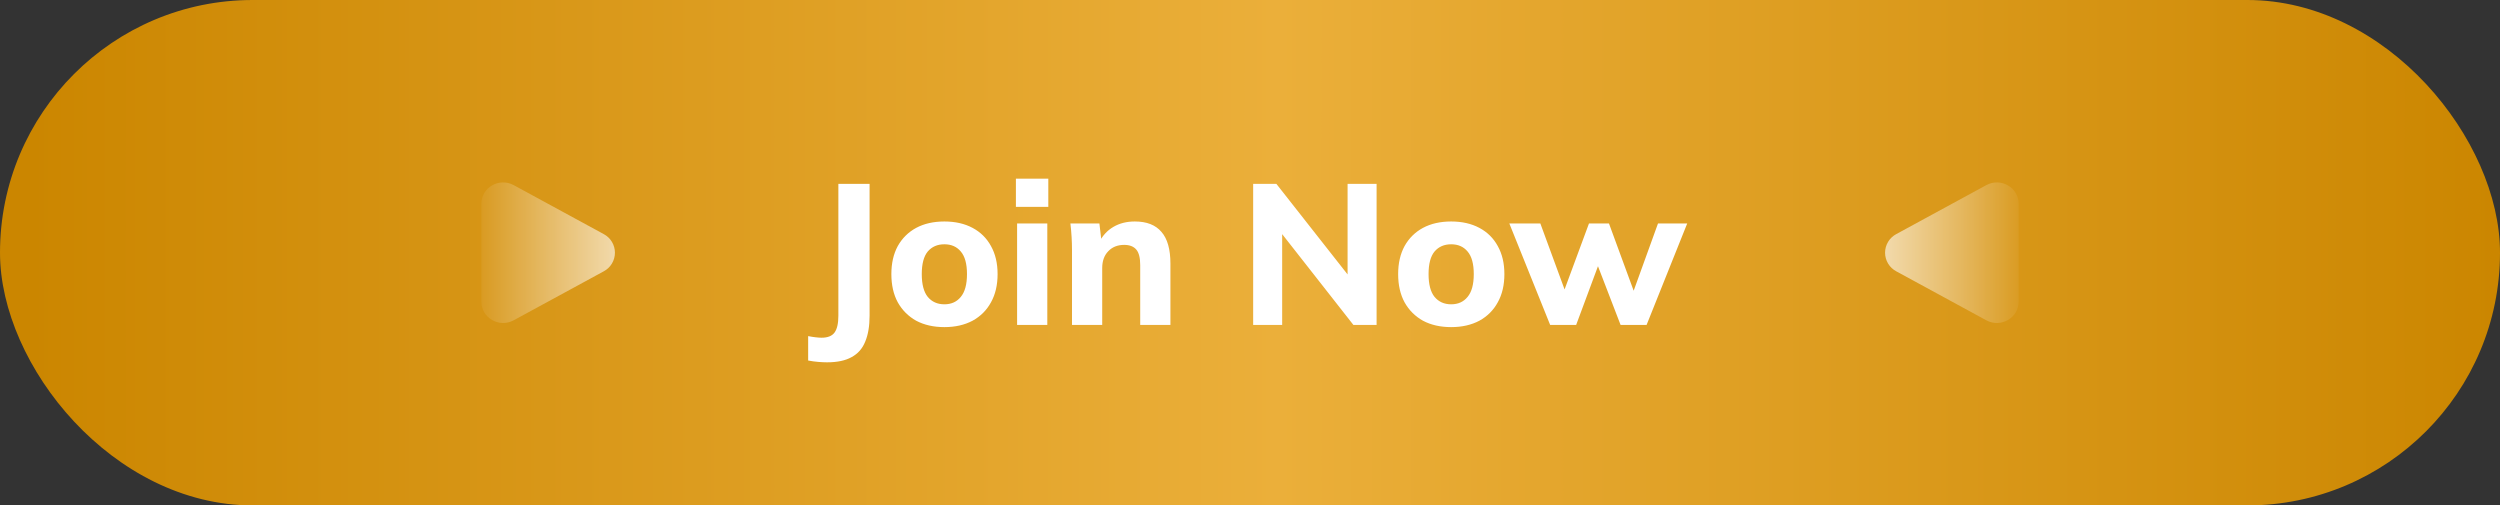 <svg xmlns="http://www.w3.org/2000/svg" width="277" height="56" viewBox="0 0 277 56" fill="none"><rect x="0" y="0" width="277" height="56" fill="#333333" stroke="none"/><rect width="277" height="56" rx="28" fill="url(#paint0_linear_16_204)"></rect><g clip-path="url(#clip0_16_204)"><path d="M66.895 25.939C67.269 26.137 67.582 26.434 67.8 26.797C68.018 27.161 68.134 27.576 68.134 28C68.134 28.424 68.018 28.839 67.8 29.203C67.582 29.566 67.269 29.863 66.895 30.062L56.916 35.488C55.31 36.362 53.336 35.225 53.336 33.427V22.574C53.336 20.775 55.31 19.638 56.916 20.512L66.895 25.939Z" fill="url(#paint1_linear_16_204)" fill-opacity="0.63"></path></g><path d="M91.628 40.145C91.362 40.145 91.044 40.13 90.675 40.101C90.305 40.071 89.929 40.02 89.544 39.946V37.241C89.84 37.3 90.121 37.345 90.387 37.374C90.653 37.404 90.867 37.419 91.029 37.419C91.709 37.419 92.19 37.227 92.47 36.842C92.751 36.458 92.891 35.837 92.891 34.98V20.372H96.35V34.98C96.35 36.133 96.187 37.094 95.862 37.862C95.552 38.63 95.049 39.199 94.355 39.569C93.675 39.953 92.766 40.145 91.628 40.145ZM104.637 36.244C103.44 36.244 102.398 36.007 101.511 35.535C100.639 35.047 99.96 34.367 99.472 33.495C98.999 32.623 98.763 31.581 98.763 30.37C98.763 29.173 98.999 28.138 99.472 27.266C99.96 26.394 100.639 25.722 101.511 25.249C102.398 24.776 103.44 24.54 104.637 24.54C105.834 24.54 106.876 24.776 107.762 25.249C108.649 25.722 109.329 26.394 109.802 27.266C110.289 28.138 110.533 29.173 110.533 30.37C110.533 31.581 110.289 32.623 109.802 33.495C109.329 34.367 108.649 35.047 107.762 35.535C106.876 36.007 105.834 36.244 104.637 36.244ZM104.637 33.717C105.405 33.717 106.011 33.443 106.454 32.897C106.912 32.35 107.142 31.508 107.142 30.37C107.142 29.232 106.912 28.397 106.454 27.865C106.011 27.333 105.405 27.067 104.637 27.067C103.868 27.067 103.255 27.333 102.797 27.865C102.354 28.397 102.132 29.232 102.132 30.37C102.132 31.508 102.354 32.35 102.797 32.897C103.255 33.443 103.868 33.717 104.637 33.717ZM112.695 36V24.762H116.042V36H112.695ZM112.562 22.922V19.796H116.153V22.922H112.562ZM118.777 36V27.688C118.777 27.215 118.763 26.734 118.733 26.247C118.704 25.744 118.659 25.249 118.6 24.762H121.814L122.058 26.845H121.792C122.162 26.106 122.686 25.537 123.366 25.138C124.046 24.739 124.836 24.54 125.738 24.54C127.053 24.54 128.036 24.924 128.686 25.692C129.351 26.446 129.683 27.621 129.683 29.217V36H126.336V29.372C126.336 28.559 126.189 27.983 125.893 27.643C125.597 27.303 125.154 27.133 124.563 27.133C123.824 27.133 123.233 27.37 122.79 27.843C122.346 28.301 122.125 28.921 122.125 29.705V36H118.777ZM138.85 36V20.372H141.421L149.911 31.168H149.312V20.372H152.526V36H149.955L141.487 25.205H142.064V36H138.85ZM160.789 36.244C159.592 36.244 158.551 36.007 157.664 35.535C156.792 35.047 156.112 34.367 155.625 33.495C155.152 32.623 154.915 31.581 154.915 30.37C154.915 29.173 155.152 28.138 155.625 27.266C156.112 26.394 156.792 25.722 157.664 25.249C158.551 24.776 159.592 24.54 160.789 24.54C161.986 24.54 163.028 24.776 163.915 25.249C164.802 25.722 165.481 26.394 165.954 27.266C166.442 28.138 166.686 29.173 166.686 30.37C166.686 31.581 166.442 32.623 165.954 33.495C165.481 34.367 164.802 35.047 163.915 35.535C163.028 36.007 161.986 36.244 160.789 36.244ZM160.789 33.717C161.558 33.717 162.164 33.443 162.607 32.897C163.065 32.35 163.294 31.508 163.294 30.37C163.294 29.232 163.065 28.397 162.607 27.865C162.164 27.333 161.558 27.067 160.789 27.067C160.021 27.067 159.408 27.333 158.95 27.865C158.506 28.397 158.285 29.232 158.285 30.37C158.285 31.508 158.506 32.35 158.95 32.897C159.408 33.443 160.021 33.717 160.789 33.717ZM171.757 36L167.235 24.762H170.671L173.642 32.852H173.065L176.058 24.762H178.274L181.245 32.852H180.779L183.705 24.762H186.942L182.442 36H179.56L176.368 27.71H177.72L174.639 36H171.757Z" fill="white"></path><g clip-path="url(#clip1_16_204)"><path d="M210.105 30.061C209.731 29.863 209.418 29.566 209.2 29.202C208.982 28.839 208.866 28.424 208.866 28C208.866 27.576 208.982 27.16 209.2 26.797C209.418 26.434 209.731 26.137 210.105 25.938L220.084 20.512C221.69 19.638 223.664 20.775 223.664 22.573L223.664 33.426C223.664 35.225 221.69 36.362 220.084 35.489L210.105 30.061Z" fill="url(#paint2_linear_16_204)" fill-opacity="0.63"></path></g><defs><linearGradient id="paint0_linear_16_204" x1="3.184" y1="28" x2="276.998" y2="28" gradientUnits="userSpaceOnUse"><stop stop-color="#CB8600"></stop><stop offset="0.505" stop-color="#EBAF3A"></stop><stop offset="1" stop-color="#CB8600"></stop></linearGradient><linearGradient id="paint1_linear_16_204" x1="68.147" y1="27.799" x2="51.91" y2="27.799" gradientUnits="userSpaceOnUse"><stop stop-color="white"></stop><stop offset="1" stop-color="white" stop-opacity="0"></stop></linearGradient><linearGradient id="paint2_linear_16_204" x1="208.853" y1="28.201" x2="225.09" y2="28.201" gradientUnits="userSpaceOnUse"><stop stop-color="white"></stop><stop offset="1" stop-color="white" stop-opacity="0"></stop></linearGradient><clipPath id="clip0_16_204"><rect width="18.692" height="18.692" fill="white" transform="translate(50.224 18.654)"></rect></clipPath><clipPath id="clip1_16_204"><rect width="18.692" height="18.692" fill="white" transform="translate(226.776 37.346) rotate(180)"></rect></clipPath></defs></svg>